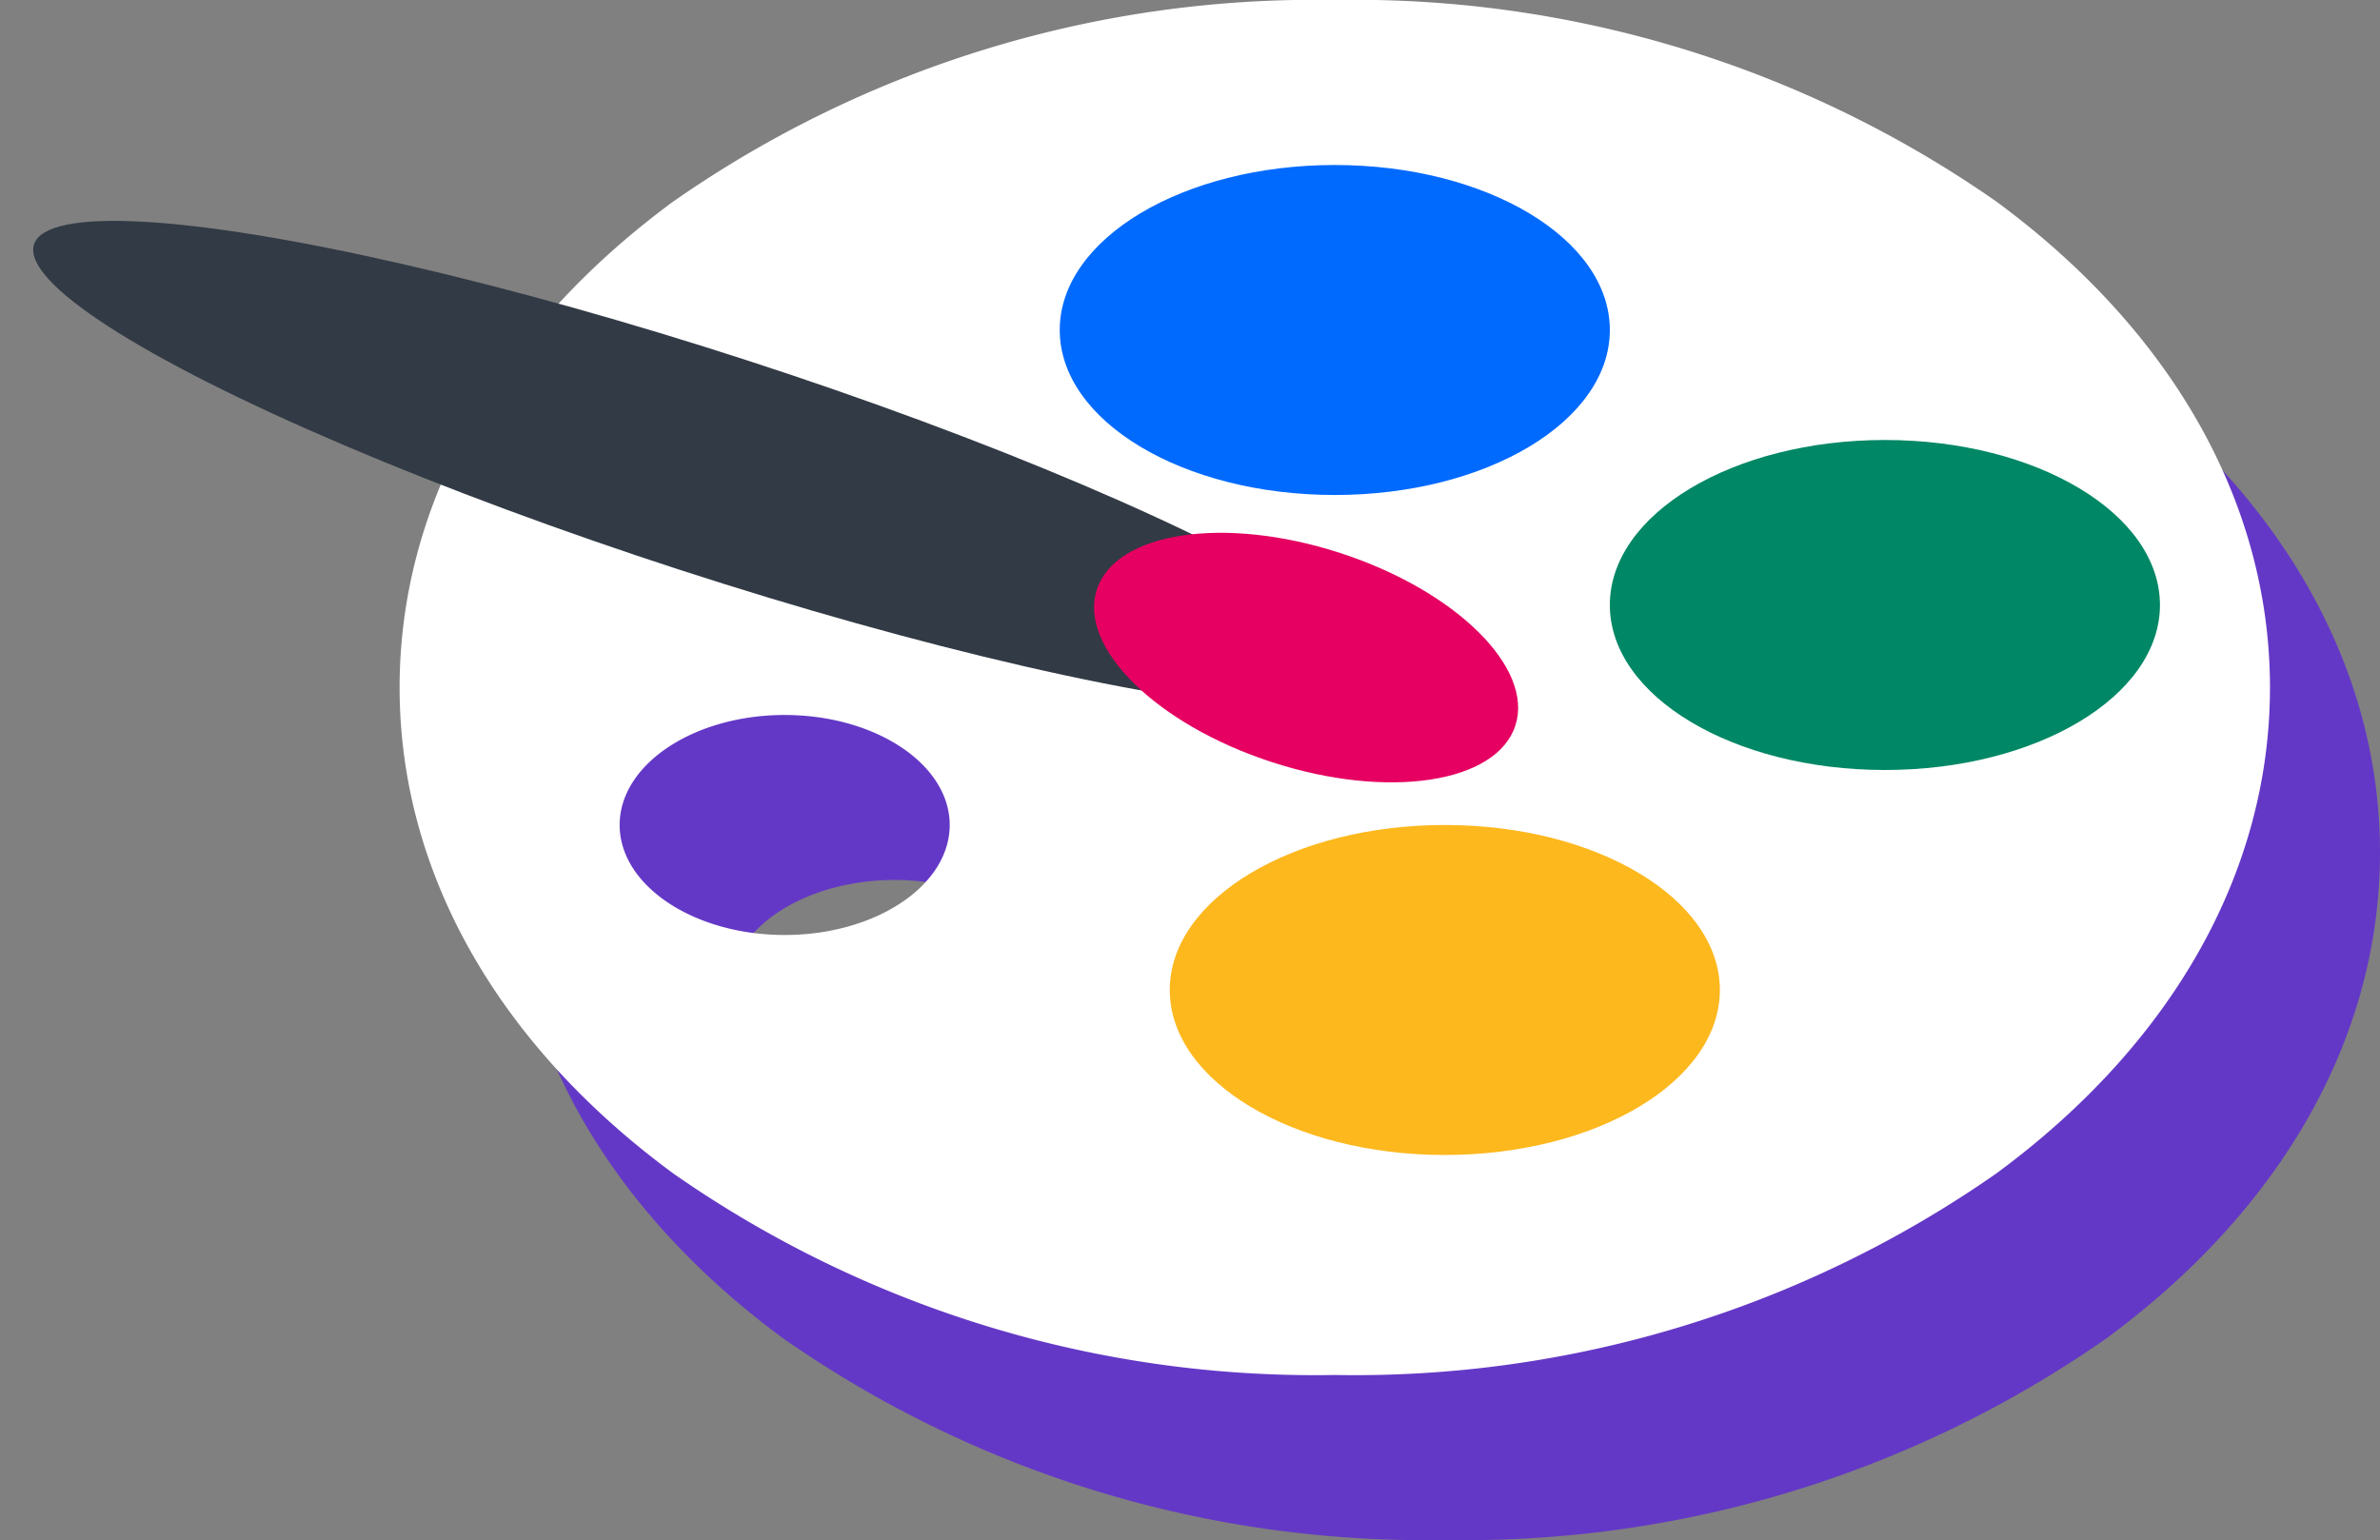 <svg xmlns="http://www.w3.org/2000/svg" width="43.264" height="28" viewBox="0 0 43.264 28"><rect x="0" y="0" width="43.264" height="28" fill="#808080" stroke="none"/><defs><style>.a{fill:#6438c6;}.b{fill:#fff;}.c{fill:#fdb81e;}.d{fill:#008765;}.e{fill:#006aff;}.f{fill:#323a45;}.g{fill:#e50061;}</style></defs><g transform="translate(-342.736 109)"><path class="a" d="M17,25A20.366,20.366,0,0,1,4.979,21.339C1.768,18.978,0,15.839,0,12.5S1.768,6.022,4.979,3.661A20.366,20.366,0,0,1,17,0,20.366,20.366,0,0,1,29.021,3.661C32.232,6.022,34,9.161,34,12.5s-1.768,6.478-4.979,8.839A20.366,20.366,0,0,1,17,25ZM7,13c-1.655,0-3,.9-3,2s1.346,2,3,2,3-.9,3-2S8.654,13,7,13Z" transform="translate(352 -106)"/><path class="b" d="M17,25A20.366,20.366,0,0,1,4.979,21.339C1.768,18.978,0,15.839,0,12.5S1.768,6.022,4.979,3.661A20.366,20.366,0,0,1,17,0,20.366,20.366,0,0,1,29.021,3.661C32.232,6.022,34,9.161,34,12.5s-1.768,6.478-4.979,8.839A20.366,20.366,0,0,1,17,25ZM7,13c-1.655,0-3,.9-3,2s1.346,2,3,2,3-.9,3-2S8.654,13,7,13Z" transform="translate(350 -109)"/><ellipse class="c" cx="5" cy="3" rx="5" ry="3" transform="translate(364 -94)"/><ellipse class="d" cx="5" cy="3" rx="5" ry="3" transform="translate(372 -101)"/><ellipse class="e" cx="5" cy="3" rx="5" ry="3" transform="translate(362 -106)"/><g transform="translate(32.185 74.308) rotate(-12)"><ellipse class="f" cx="13" cy="2" rx="13" ry="2" transform="translate(342.558 -111.992) rotate(30)"/><ellipse class="g" cx="4" cy="2" rx="4" ry="2" transform="translate(360.15 -101.836) rotate(30)"/></g></g></svg>